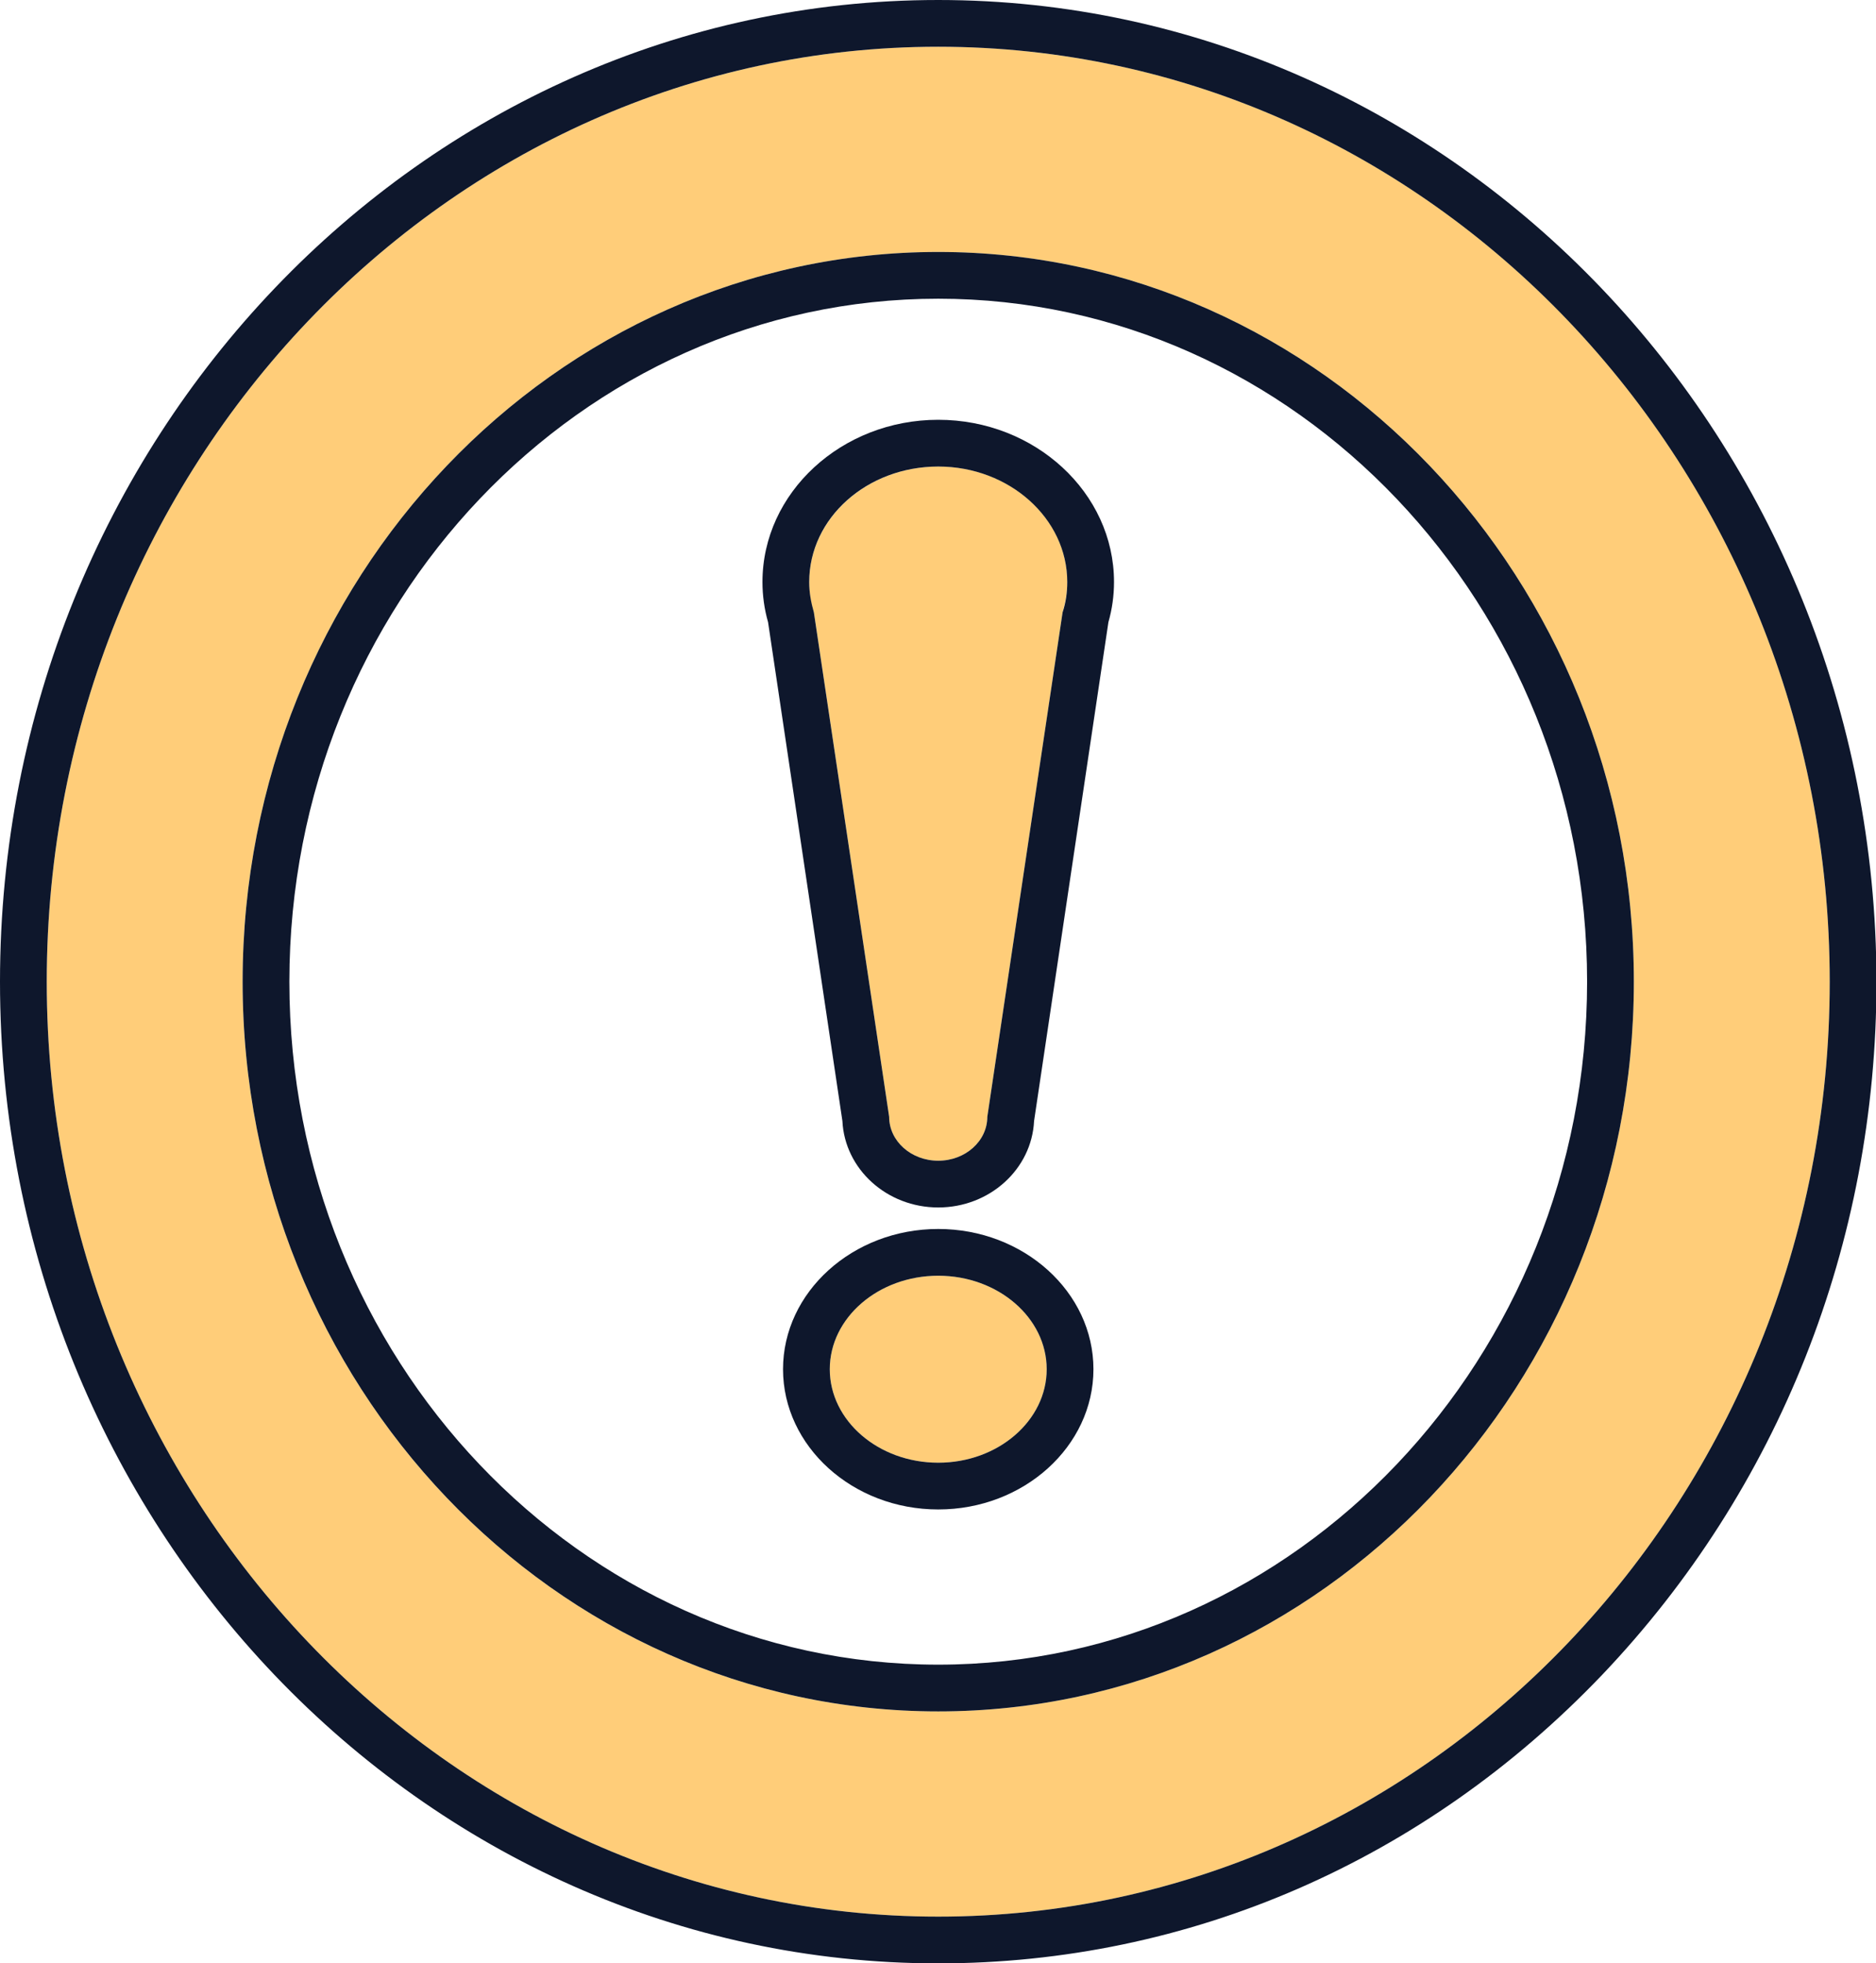 <?xml version="1.0" encoding="UTF-8"?>
<svg id="_レイヤー_2" data-name="レイヤー_2" xmlns="http://www.w3.org/2000/svg" width="40.13" height="42" viewBox="0 0 40.13 42">
  <defs>
    <style>
      .cls-1 {
        fill: #0e172c;
      }

      .cls-2 {
        fill: #ffcd79;
      }
    </style>
  </defs>
  <g id="_レイヤー_1-2" data-name="レイヤー_1">
    <g>
      <g>
        <path class="cls-2" d="M20.07,41c-10.51,0-19.07-8.98-19.07-20,0-11.02,8.55-20,19.07-20s19.07,8.97,19.07,20c0,11.03-8.55,20-19.07,20h0ZM20.07,5.39c-8.2,0-14.88,7-14.88,15.61,0,8.61,6.67,15.61,14.88,15.61,8.21,0,14.88-7,14.88-15.61,0-8.61-6.68-15.61-14.88-15.61Z"/>
        <path class="cls-1" d="M20.07,1c10.51,0,19.07,8.97,19.07,20,0,11.03-8.55,20-19.07,20h0c-10.51,0-19.07-8.98-19.07-20S9.55,1,20.07,1M20.07,36.61c8.21,0,14.88-7,14.88-15.61,0-8.61-6.68-15.61-14.88-15.61s-14.88,7-14.88,15.61,6.67,15.61,14.88,15.61M20.07,0C9,0,0,9.42,0,21s9,21,20.07,21h0c5.36,0,10.4-2.19,14.2-6.17,3.78-3.97,5.87-9.23,5.87-14.83C40.13,9.42,31.13,0,20.07,0h0ZM20.07,35.61c-7.66,0-13.88-6.55-13.88-14.61s6.23-14.61,13.88-14.61,13.88,6.55,13.88,14.61c0,8.05-6.23,14.61-13.88,14.61h0Z"/>
      </g>
      <g>
        <path class="cls-2" d="M20.07,31.29c1.28,0,2.32-.9,2.32-2,0-1.1-1.04-2-2.32-2s-2.32.9-2.32,2c0,1.1,1.04,2,2.32,2Z"/>
        <path class="cls-1" d="M20.07,27.29c1.28,0,2.32.9,2.32,2s-1.04,2-2.32,2-2.32-.9-2.32-2,1.04-2,2.32-2M20.07,26.29c-1.83,0-3.32,1.35-3.32,3s1.49,3,3.32,3,3.32-1.35,3.32-3-1.49-3-3.32-3h0Z"/>
      </g>
      <g>
        <path class="cls-2" d="M20.07,9.98c-1.52,0-2.76,1.11-2.76,2.47,0,.22.03.44.1.65l1.61,10.79c0,.52.47.94,1.05.94s1.05-.42,1.05-.94l1.61-10.79c.06-.21.1-.42.1-.65,0-1.37-1.24-2.47-2.76-2.47h0Z"/>
        <path class="cls-1" d="M20.07,9.98c1.52,0,2.76,1.11,2.76,2.47,0,.22-.03.44-.1.65l-1.61,10.79c0,.52-.47.94-1.05.94s-1.05-.42-1.05-.94l-1.61-10.79c-.06-.21-.1-.42-.1-.65,0-1.37,1.24-2.47,2.76-2.47h0M20.07,8.98c-2.07,0-3.76,1.56-3.76,3.47,0,.29.04.58.12.86l1.59,10.67c.05,1.03.95,1.85,2.05,1.85s2-.82,2.05-1.85l1.59-10.67c.08-.28.12-.57.12-.86,0-1.91-1.69-3.47-3.76-3.47h0Z"/>
      </g>
    </g>
  </g>
</svg>